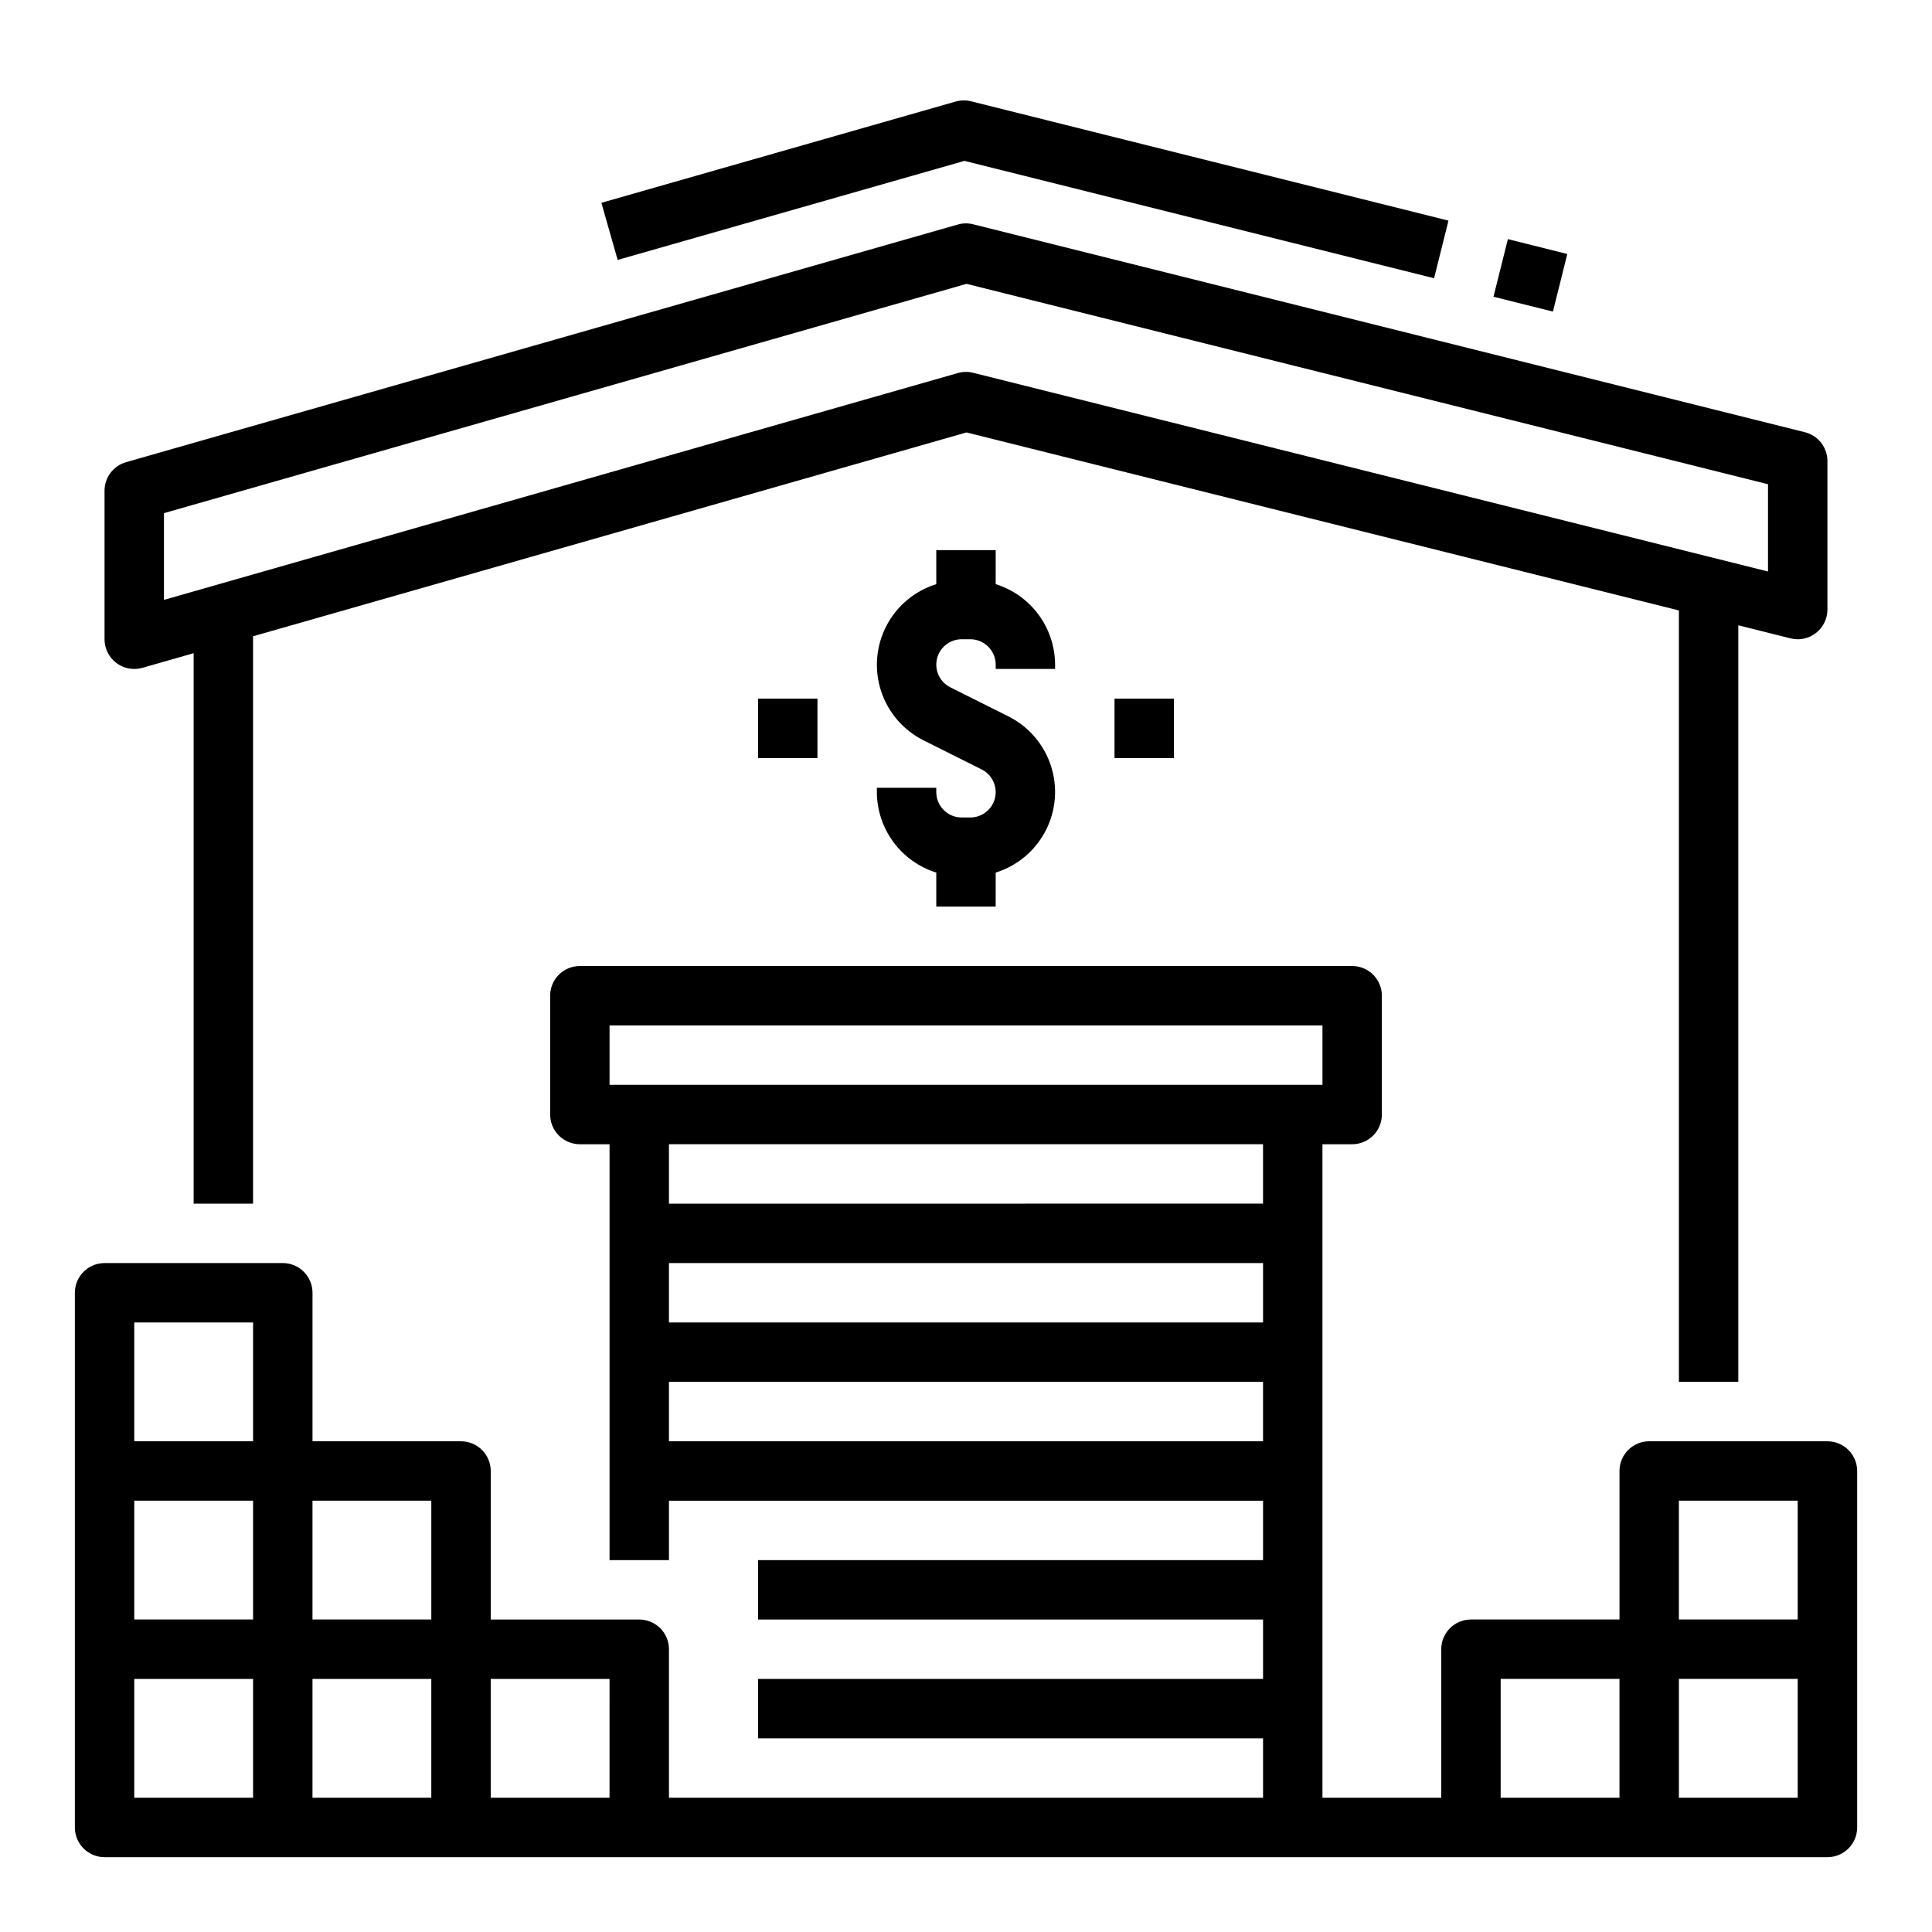 <?xml version="1.0" encoding="UTF-8"?>
<!-- Uploaded to: SVG Repo, www.svgrepo.com, Generator: SVG Repo Mixer Tools -->
<svg fill="#000000" width="800px" height="800px" version="1.1" viewBox="144 144 512 512" xmlns="http://www.w3.org/2000/svg">
 <g>
  <path d="m628.29 525.95h-47.234c-4.348 0-7.871 3.527-7.871 7.875v39.359h-39.359c-4.348 0-7.875 3.523-7.875 7.871v39.359h-31.488v-173.18h7.875c2.086 0 4.09-0.828 5.566-2.305 1.477-1.477 2.305-3.481 2.305-5.566v-31.488c0-2.09-0.828-4.09-2.305-5.566-1.477-1.477-3.481-2.305-5.566-2.305h-204.67c-4.348 0-7.875 3.523-7.875 7.871v31.488c0 2.086 0.832 4.09 2.309 5.566 1.473 1.477 3.477 2.305 5.566 2.305h7.871v110.21h15.742v-15.742h157.44v15.742h-133.82v15.742l133.82 0.004v15.742h-133.82v15.742l133.82 0.004v15.742h-157.44v-39.359c0-2.086-0.828-4.09-2.305-5.566-1.477-1.477-3.481-2.305-5.566-2.305h-39.359v-39.359c0-2.09-0.832-4.09-2.305-5.566-1.477-1.477-3.481-2.309-5.566-2.309h-39.363v-39.359c0-2.086-0.828-4.09-2.305-5.566-1.477-1.477-3.477-2.305-5.566-2.305h-47.23c-4.348 0-7.875 3.523-7.875 7.871v141.7c0 2.086 0.832 4.09 2.309 5.566 1.477 1.473 3.477 2.305 5.566 2.305h456.58c2.086 0 4.09-0.832 5.566-2.305 1.473-1.477 2.305-3.481 2.305-5.566v-94.465c0-2.09-0.832-4.09-2.305-5.566-1.477-1.477-3.481-2.309-5.566-2.309zm-307.01-47.23h157.44v15.742h-157.44zm-15.742-62.977h188.93v15.742l-188.93 0.004zm173.18 31.488v15.742l-157.44 0.004v-15.746zm-157.44 78.719v-15.742h157.44v15.742zm-62.977 47.23-31.488 0.004v-31.488h31.488zm-78.719-31.484h31.488v31.488h-31.488zm0-47.23 31.488-0.004v31.488h-31.488zm0 94.461h31.488v31.488h-31.488zm47.23 0h31.488v31.488h-31.488zm78.719 31.488h-31.484v-31.488h31.488zm283.39-78.719h31.488v31.488h-31.488zm-47.23 47.23h31.488v31.488h-31.488zm78.719 31.488h-31.488v-31.488h31.488z"/>
  <path d="m604.67 510.21v-200.5l13.84 3.465c2.348 0.598 4.844 0.07 6.746-1.434 1.91-1.492 3.027-3.781 3.031-6.203v-39.359c-0.004-3.613-2.465-6.762-5.969-7.637l-220.42-55.105c-1.336-0.336-2.734-0.316-4.062 0.062l-220.42 62.977h0.004c-3.383 0.965-5.719 4.055-5.715 7.574v39.359c0 2.086 0.828 4.09 2.305 5.566 1.477 1.477 3.477 2.305 5.566 2.305 0.73 0 1.453-0.102 2.156-0.297l13.586-3.883v145.88h15.746v-150.36l189.07-54.02 188.79 47.172v204.44zm-206.83-267.35-210.39 60.113v-22.984l212.69-60.766 212.4 53.102v23.129l-210.64-52.656c-1.336-0.34-2.738-0.32-4.062 0.062z"/>
  <path d="m539.79 222.64 3.812-15.266 15.75 3.934-3.812 15.266z"/>
  <path d="m524.05 217.74 3.809-15.273-126.5-31.621c-1.336-0.336-2.738-0.316-4.07 0.055l-93.914 26.844 4.312 15.137 91.902-26.25z"/>
  <path d="m423.61 321.28v-1.148c-0.016-4.766-1.551-9.402-4.383-13.238-2.832-3.832-6.809-6.668-11.359-8.086v-9.016h-15.746v9.016c-5.723 1.781-10.496 5.781-13.242 11.109-2.75 5.328-3.25 11.535-1.383 17.234 1.863 5.695 5.938 10.406 11.305 13.078l15.344 7.676c2.789 1.391 4.254 4.519 3.539 7.555-0.715 3.035-3.422 5.18-6.539 5.18h-2.301c-3.707-0.008-6.711-3.012-6.723-6.723v-1.148h-15.742v1.148c0.016 4.769 1.555 9.406 4.383 13.238 2.832 3.836 6.812 6.668 11.359 8.09v9.012h15.742l0.004-9.012c5.723-1.781 10.496-5.785 13.246-11.113 2.75-5.324 3.246-11.535 1.379-17.23-1.863-5.699-5.938-10.41-11.305-13.078l-15.344-7.676h0.004c-2.789-1.395-4.258-4.523-3.543-7.555 0.715-3.035 3.422-5.18 6.539-5.184h2.301c3.707 0.008 6.715 3.012 6.723 6.723v1.148z"/>
  <path d="m439.36 329.15h15.742v15.742h-15.742z"/>
  <path d="m344.89 329.15h15.742v15.742h-15.742z"/>
 </g>
</svg>